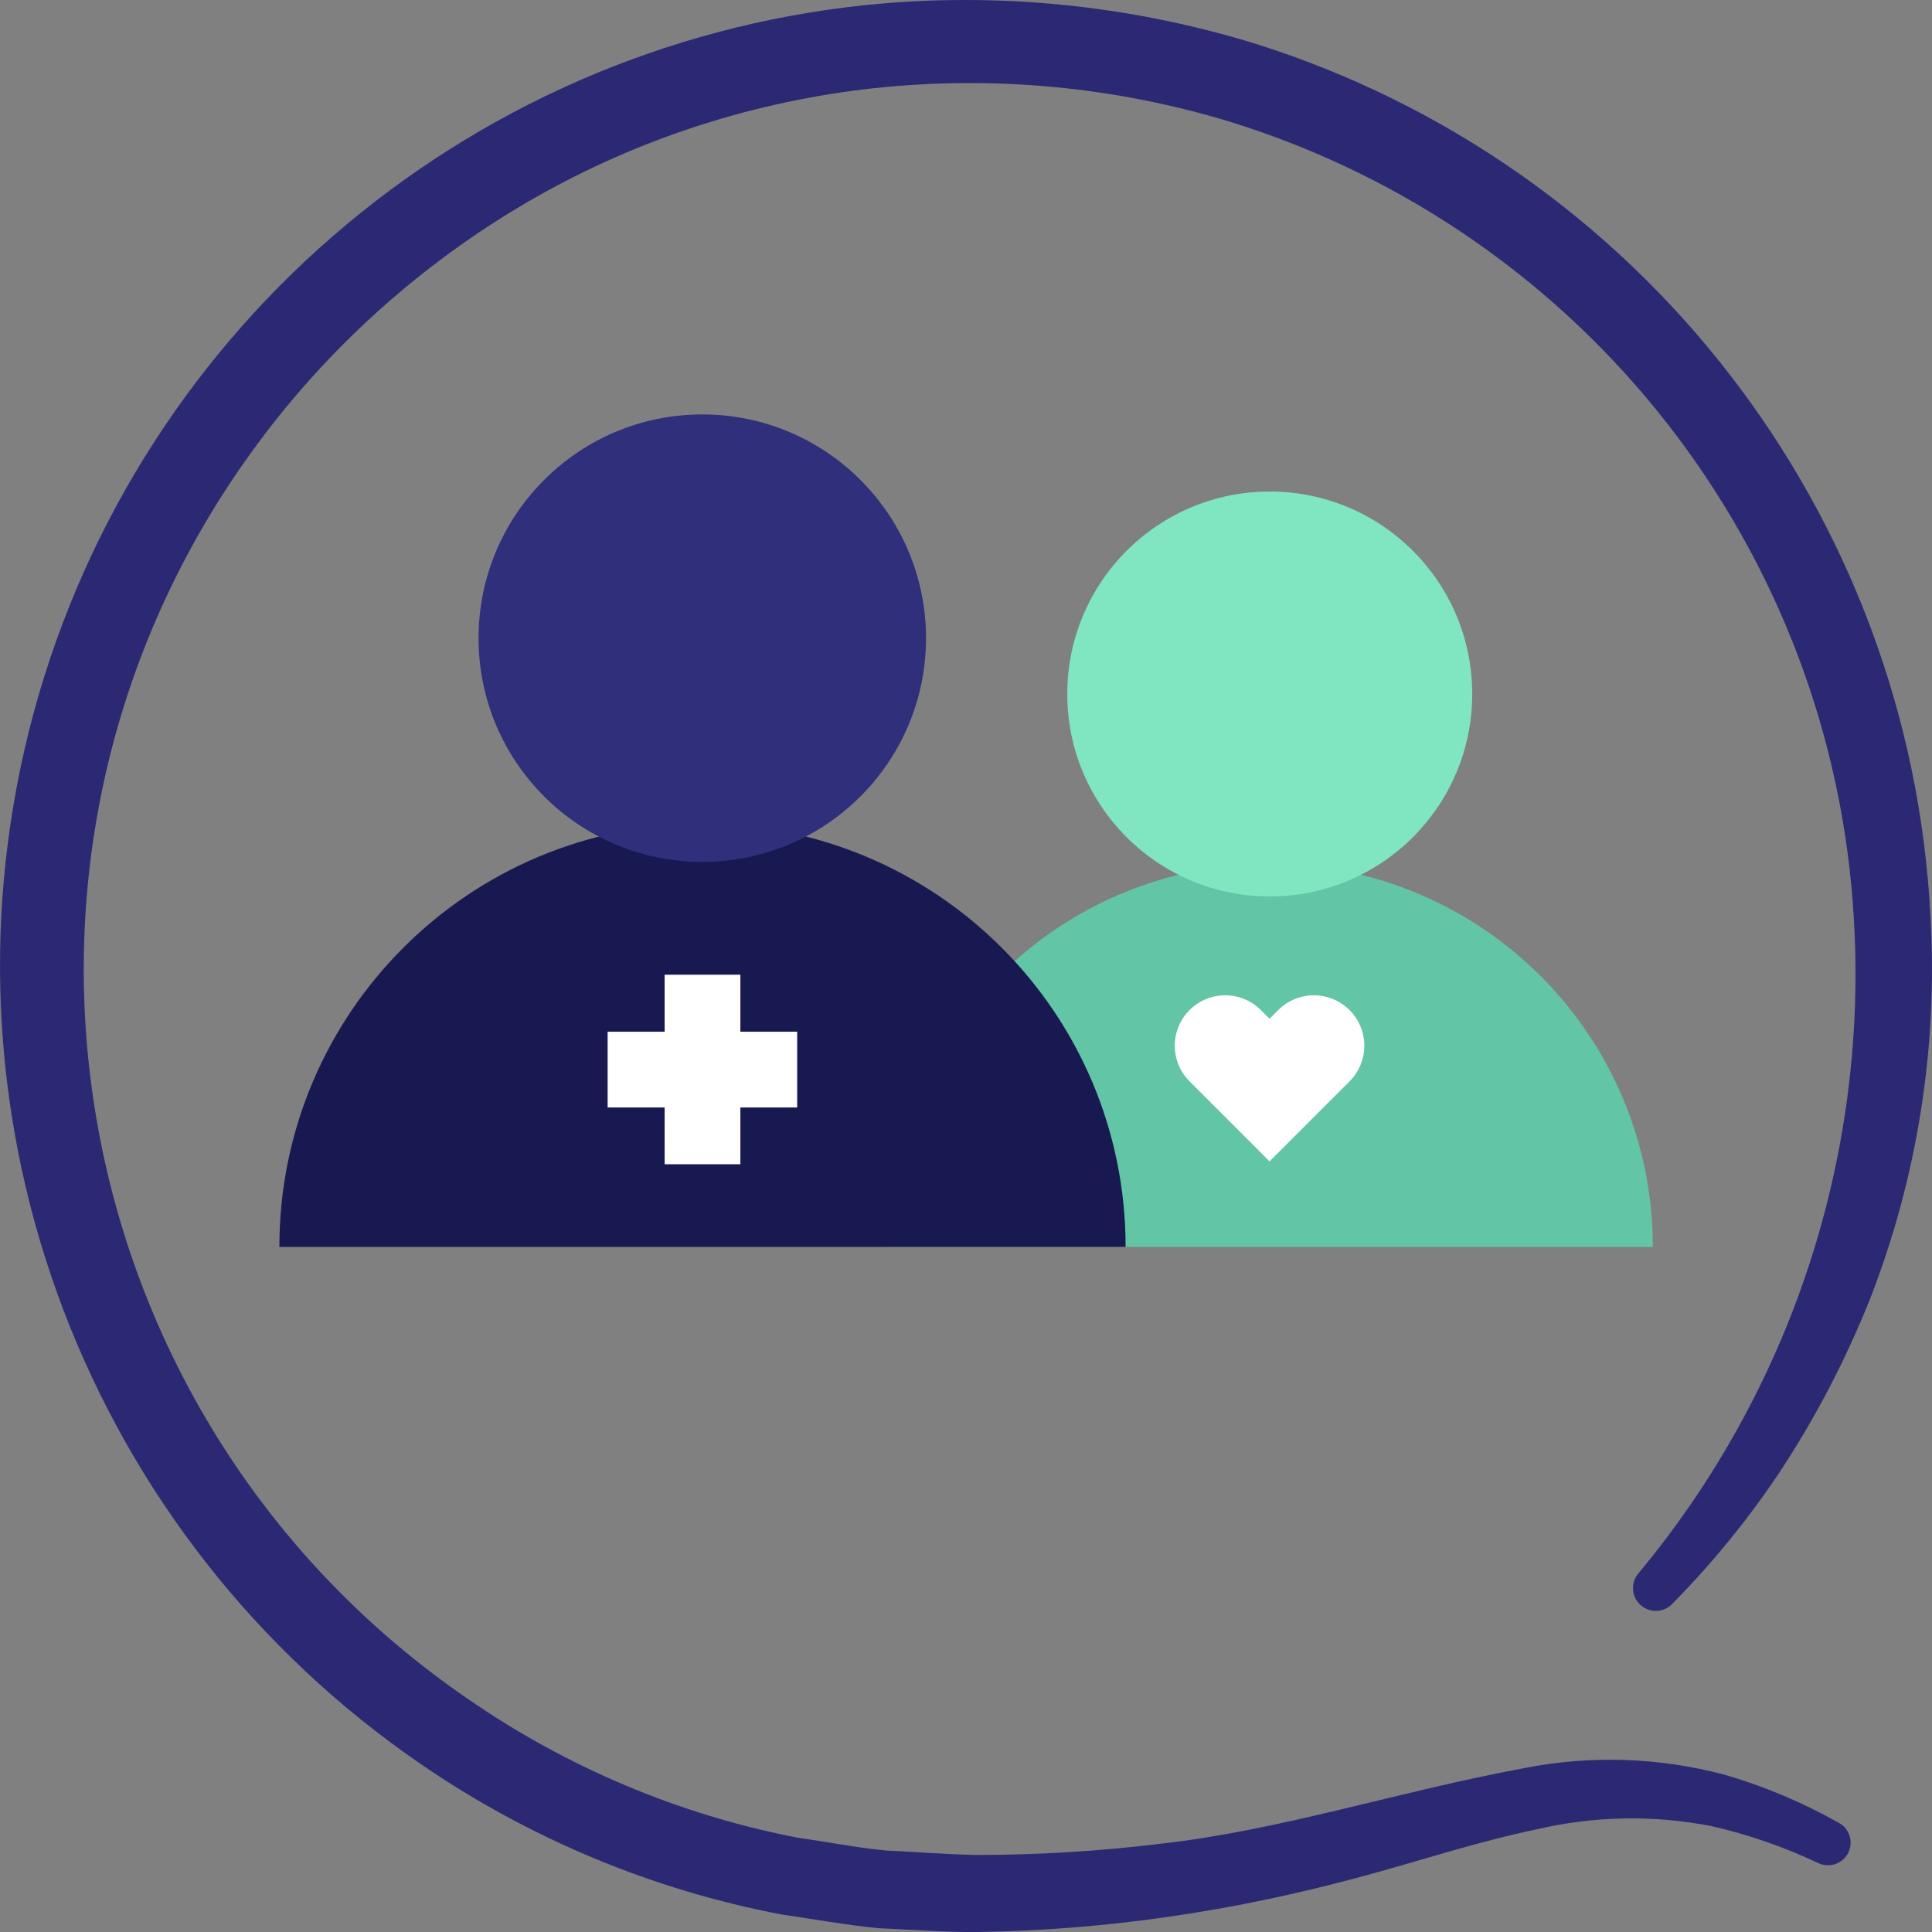 <svg width="80" height="80" viewBox="0 0 80 80" fill="none" xmlns="http://www.w3.org/2000/svg">
<rect x="0" y="0" width="80" height="80" fill="#808080" stroke="none"/>
<path d="M76.505 76.77C76.761 76.322 76.609 75.746 76.161 75.49C74.641 74.634 73.033 73.954 71.361 73.474C68.673 72.77 65.865 72.674 63.137 73.21C57.817 74.194 53.033 75.794 47.985 76.354C45.473 76.658 42.953 76.81 40.425 76.81C39.169 76.786 37.937 76.682 36.689 76.626C35.449 76.506 34.233 76.266 33.001 76.09C28.105 75.138 23.465 73.178 19.369 70.346C2.697 58.906 -1.543 36.13 9.889 19.465C10.265 18.921 10.649 18.393 11.049 17.865C14.073 13.929 17.857 10.633 22.169 8.177C26.489 5.721 31.273 4.185 36.217 3.649C41.161 3.121 46.169 3.593 50.929 5.041C65.609 9.585 75.921 22.785 76.769 38.13C77.329 47.946 74.129 57.61 67.833 65.162C67.521 65.538 67.553 66.098 67.905 66.434C68.273 66.794 68.857 66.794 69.225 66.434C70.889 64.746 72.393 62.906 73.705 60.938C75.185 58.69 76.425 56.306 77.425 53.81C79.393 48.77 80.249 43.361 79.937 37.953C79.081 21.233 67.905 6.801 51.929 1.793C46.729 0.201 41.257 -0.343 35.849 0.209C19.129 1.953 5.289 13.953 1.201 30.258C-2.871 46.53 3.625 63.61 17.465 73.074C21.953 76.146 27.025 78.258 32.361 79.274C33.697 79.466 35.033 79.714 36.377 79.842C37.721 79.898 39.081 80.01 40.425 80.002C43.089 79.962 45.745 79.754 48.385 79.37C51.009 78.994 53.609 78.45 56.169 77.762C58.713 77.082 61.169 76.258 63.609 75.754C65.985 75.194 68.449 75.146 70.841 75.61C72.377 75.954 73.865 76.474 75.289 77.146C75.729 77.354 76.257 77.194 76.505 76.77Z" fill="#2B2973"/>
<path d="M36.713 51.633C36.713 42.873 43.817 35.769 52.577 35.769C61.337 35.769 68.441 42.873 68.441 51.633H36.713Z" fill="#61C5A6"/>
<path d="M52.577 37.121C57.208 37.121 60.962 33.368 60.962 28.737C60.962 24.107 57.208 20.353 52.577 20.353C47.947 20.353 44.193 24.107 44.193 28.737C44.193 33.368 47.947 37.121 52.577 37.121Z" fill="#80E5C1"/>
<path d="M11.568 51.633C11.568 41.961 19.408 34.113 29.088 34.113C38.769 34.113 46.609 41.953 46.609 51.633H11.568Z" fill="#191951"/>
<path d="M29.081 35.689C34.197 35.689 38.344 31.542 38.344 26.425C38.344 21.309 34.197 17.161 29.081 17.161C23.964 17.161 19.816 21.309 19.816 26.425C19.816 31.542 23.964 35.689 29.081 35.689Z" fill="#2F2F7C"/>
<path d="M55.881 41.825C55.065 41.009 53.745 41.009 52.929 41.825L52.569 42.185L52.209 41.825C51.392 41.009 50.072 41.009 49.257 41.825C48.441 42.641 48.441 43.961 49.257 44.777L52.569 48.089L55.881 44.777C56.697 43.961 56.697 42.641 55.881 41.825Z" fill="white"/>
<path d="M30.657 40.361H27.521V48.209H30.657V40.361Z" fill="white"/>
<path d="M33.009 45.858V42.721H25.161V45.858H33.009Z" fill="white"/>
</svg>

